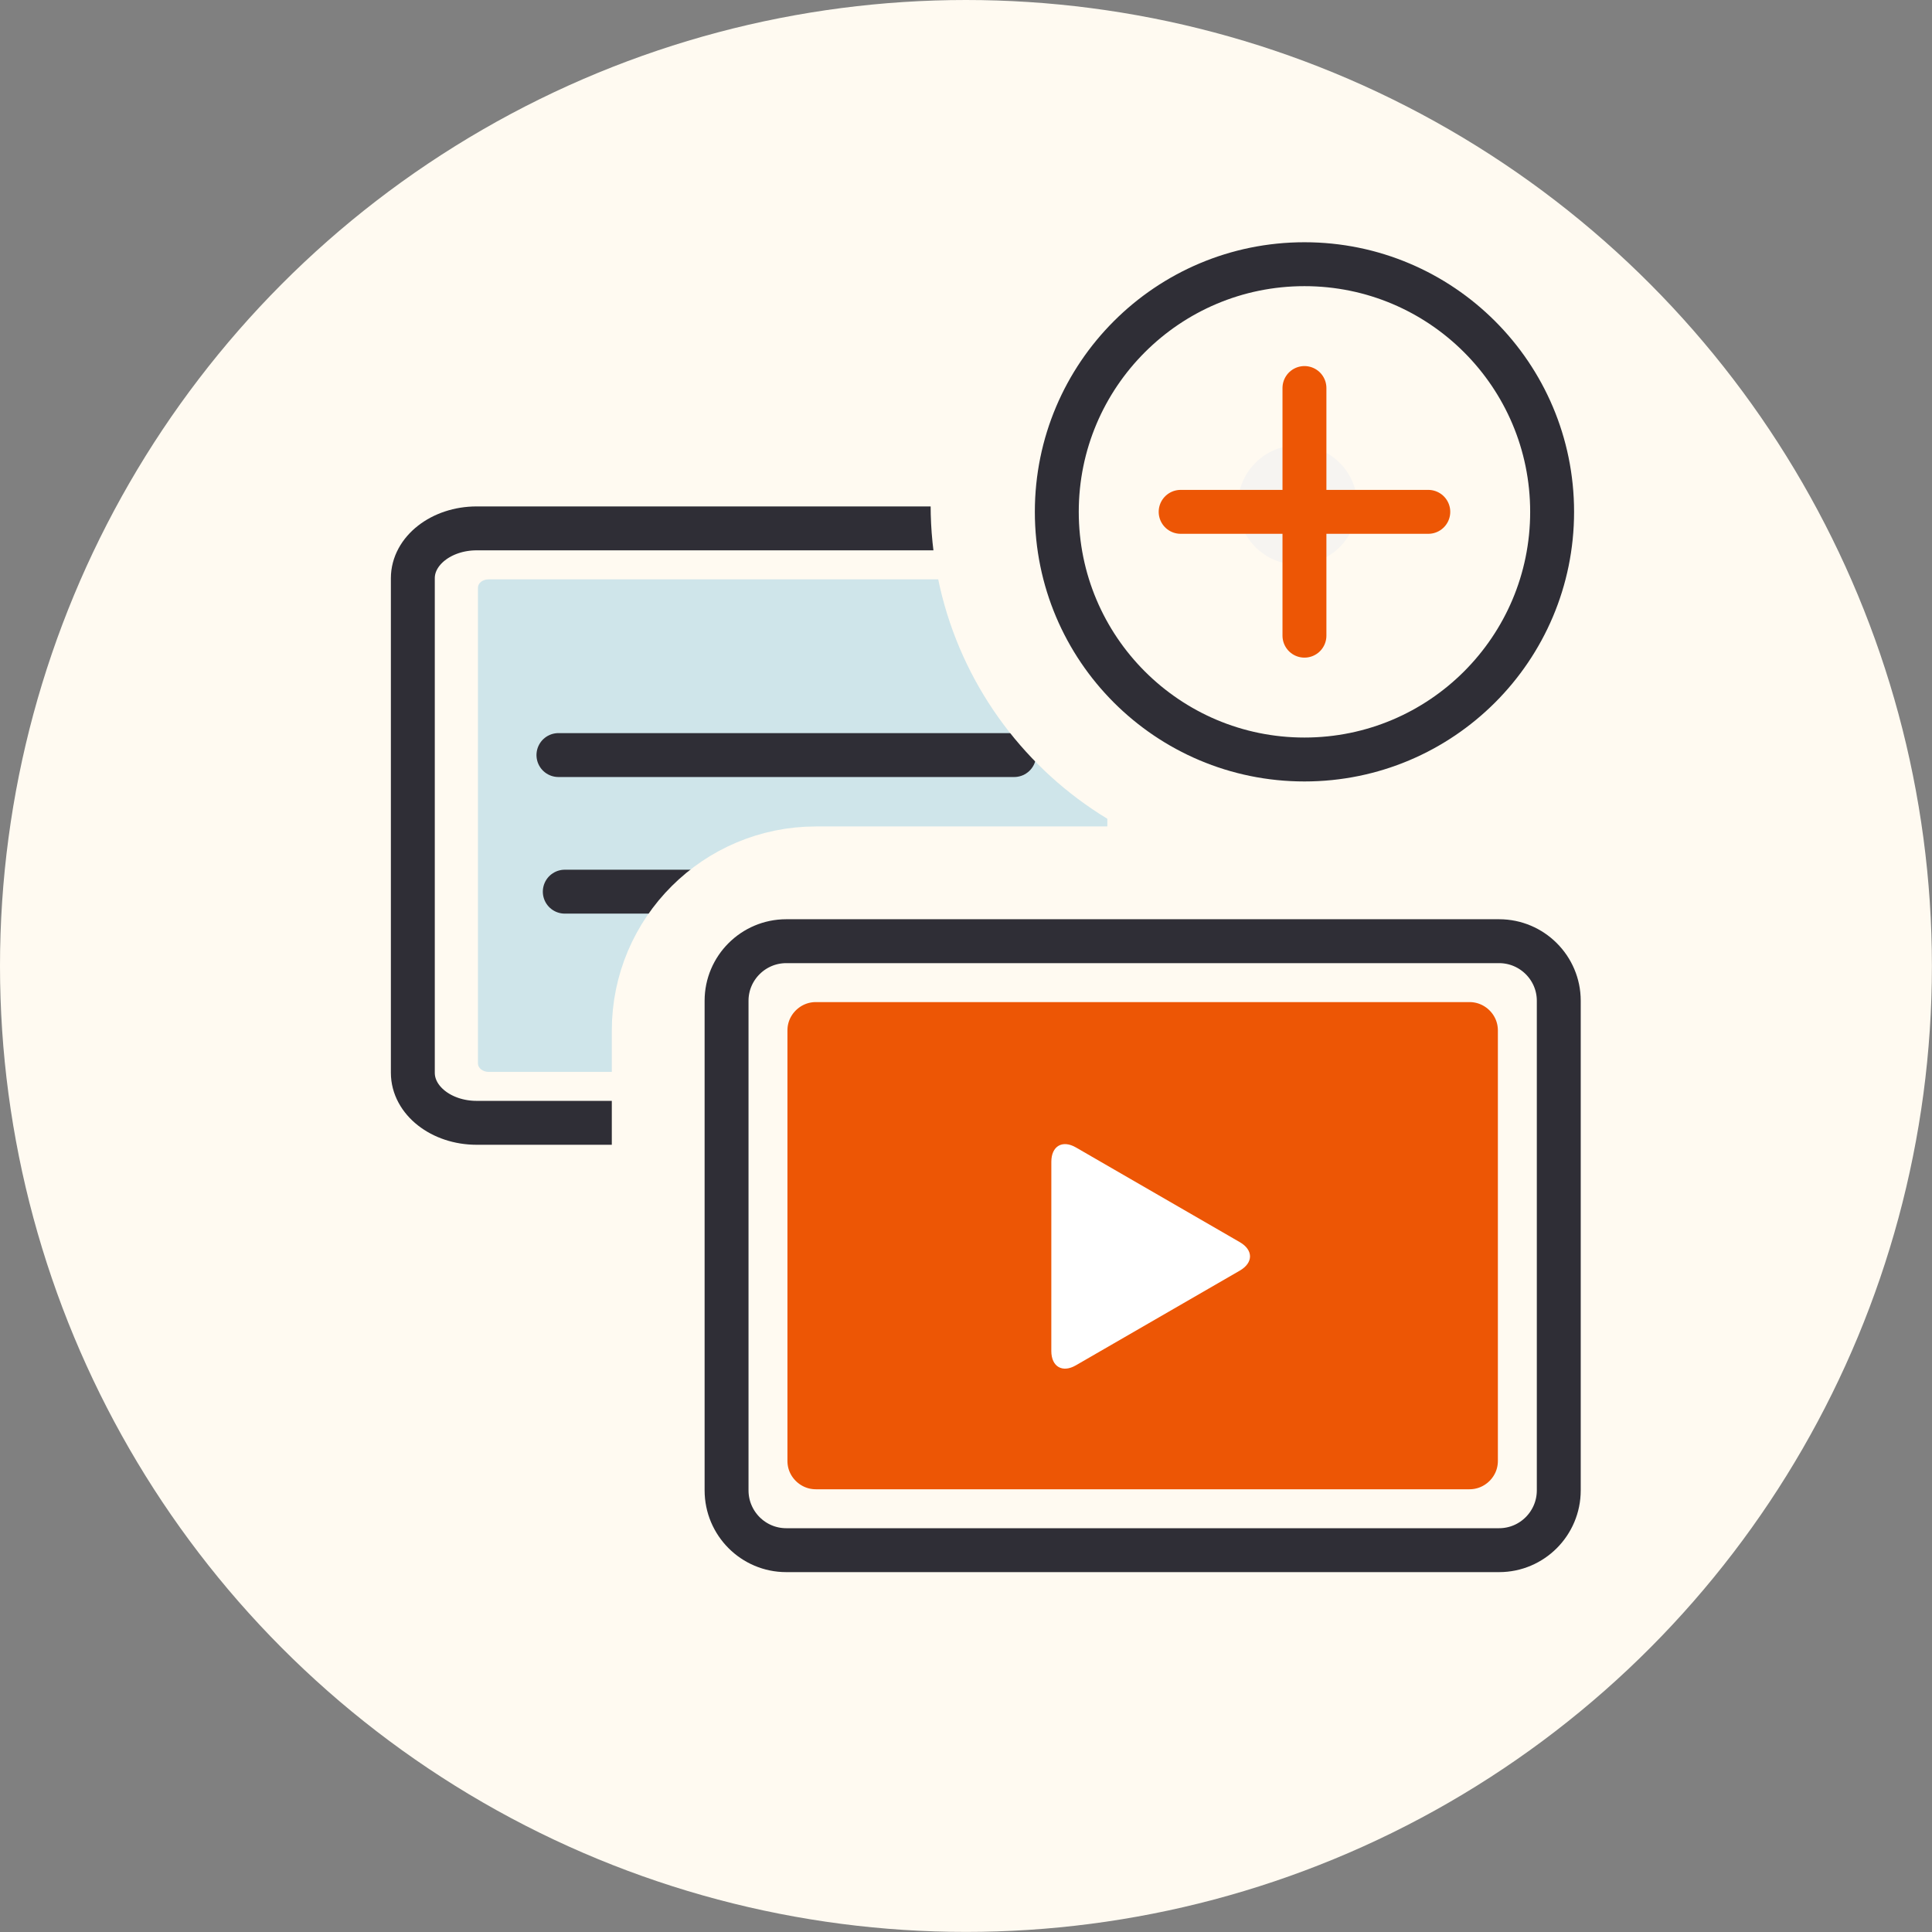 <svg width="88" height="88" viewBox="0 0 88 88" fill="none" xmlns="http://www.w3.org/2000/svg">
<rect x="0" y="0" width="88" height="88" fill="#808080" stroke="none"/>
<circle cx="43.998" cy="43.998" r="43.998" fill="#FFFAF1"/>
<path fill-rule="evenodd" clip-rule="evenodd" d="M18.804 26.336V48.863C18.804 50.122 20.106 51.143 21.71 51.143H50.495C52.099 51.143 53.401 50.122 53.401 48.863V26.336C53.401 25.088 52.099 24.067 50.495 24.067H21.71C20.106 24.067 18.804 25.088 18.804 26.336Z" stroke="#2F2E36" stroke-width="2" stroke-miterlimit="79.84"/>
<path fill-rule="evenodd" clip-rule="evenodd" d="M21.77 26.77V48.441C21.77 48.648 21.99 48.823 22.259 48.823H49.95C50.218 48.823 50.438 48.648 50.438 48.441V26.77C50.438 26.554 50.218 26.389 49.95 26.389H22.259C21.99 26.389 21.77 26.554 21.77 26.77Z" fill="#CFE5EA"/>
<path d="M25.436 34.392H46.194" stroke="#2F2E36" stroke-width="2" stroke-miterlimit="79.84" stroke-linecap="round" stroke-linejoin="round"/>
<path d="M25.725 40.614H46.482" stroke="#2F2E36" stroke-width="2" stroke-miterlimit="79.84" stroke-linecap="round" stroke-linejoin="round"/>
<path d="M31.867 46.938V66.54C31.867 69.474 34.25 71.834 37.164 71.834H66.929C69.844 71.834 72.226 69.474 72.226 66.54V46.938C72.226 44.004 69.844 41.644 66.929 41.644H37.164C34.25 41.644 31.867 44.004 31.867 46.938Z" fill="#ED5605" stroke="#FFFAF1" stroke-width="8"/>
<path fill-rule="evenodd" clip-rule="evenodd" d="M33.094 45.582V67.883C33.094 69.387 34.312 70.608 35.812 70.608H68.282C69.782 70.608 71 69.387 71 67.883V45.582C71 44.091 69.782 42.87 68.282 42.87H35.812C34.312 42.87 33.094 44.091 33.094 45.582V45.582Z" stroke="#2F2E36" stroke-width="2" stroke-miterlimit="79.84"/>
<path fill-rule="evenodd" clip-rule="evenodd" d="M49.006 62.188L56.473 57.874C57.091 57.516 57.091 56.937 56.473 56.579L49.008 52.265C48.39 51.907 47.887 52.203 47.887 52.918L47.886 61.535C47.886 62.25 48.389 62.546 49.006 62.188Z" fill="white"/>
<path d="M59.102 13.287C64.467 13.287 68.816 17.635 68.816 23C68.816 28.365 64.467 32.713 59.102 32.713C53.738 32.713 49.389 28.365 49.389 23C49.389 17.635 53.738 13.287 59.102 13.287Z" fill="#F6F4F1" stroke="#FFFAF1" stroke-width="14" stroke-miterlimit="79.84"/>
<path d="M59.416 12.034C65.647 12.034 70.697 17.084 70.697 23.314C70.697 29.544 65.647 34.594 59.416 34.594C53.186 34.594 48.136 29.544 48.136 23.314C48.136 17.084 53.186 12.034 59.416 12.034Z" stroke="#2F2E36" stroke-width="2" stroke-miterlimit="79.84"/>
<path d="M59.416 17.674V28.954" stroke="#ED5605" stroke-width="2" stroke-miterlimit="79.84" stroke-linecap="round"/>
<path d="M65.057 23.314H53.777" stroke="#ED5605" stroke-width="2" stroke-miterlimit="79.84" stroke-linecap="round"/>
</svg>

